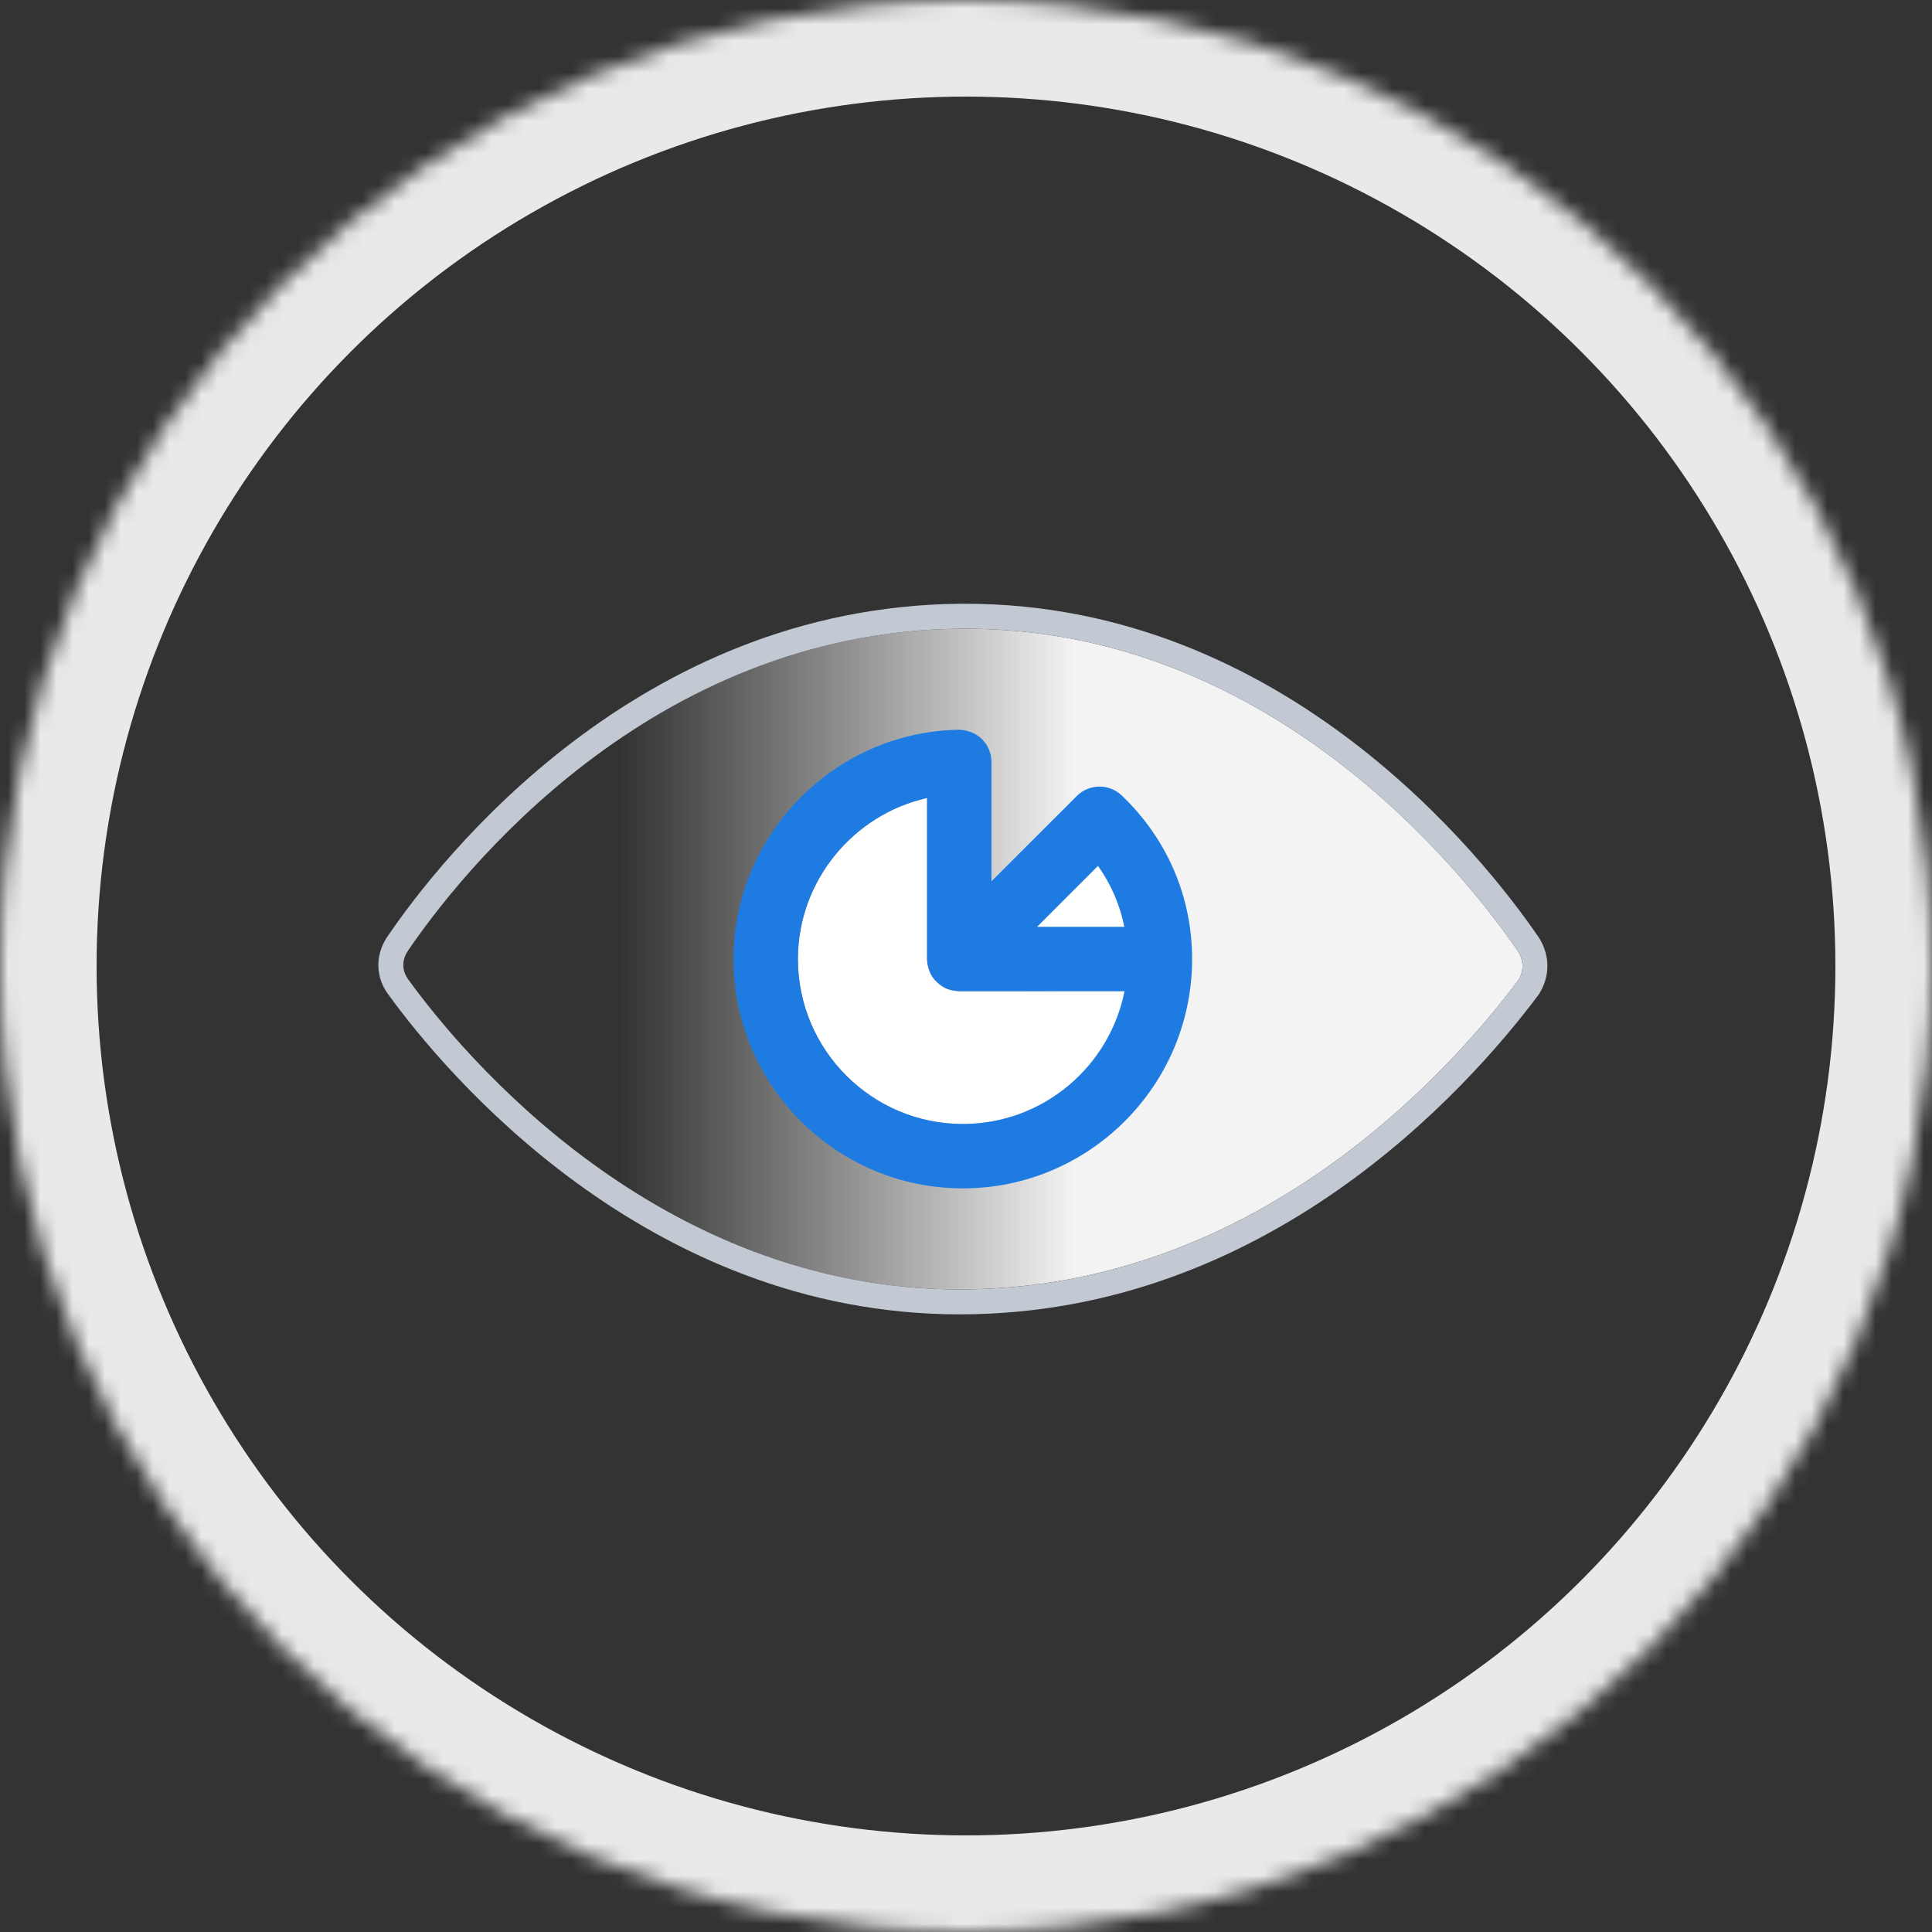 <?xml version="1.0" encoding="UTF-8" standalone="no"?>
<svg width="120px" height="120px" viewBox="0 0 120 120" version="1.1" xmlns="http://www.w3.org/2000/svg" xmlns:xlink="http://www.w3.org/1999/xlink">
    <rect x="0" y="0" width="120" height="120" fill="#333333" stroke="none"/>
    <!-- Generator: Sketch 41 (35326) - http://www.bohemiancoding.com/sketch -->
    <title>Visual Insights Icon</title>
    <desc>Created with Sketch.</desc>
    <defs>
        <circle id="path-1" cx="60" cy="60" r="60"></circle>
        <mask id="mask-2" maskContentUnits="userSpaceOnUse" maskUnits="objectBoundingBox" x="0" y="0" width="120" height="120" fill="white">
            <use xlink:href="#path-1"></use>
        </mask>
        <linearGradient x1="59.852%" y1="44.649%" x2="19.455%" y2="44.649%" id="linearGradient-3">
            <stop stop-color="#F3F3F3" offset="0%"></stop>
            <stop stop-color="#E7E7E7" stop-opacity="0" offset="100%"></stop>
        </linearGradient>
    </defs>
    <g id="Welcome" stroke="none" stroke-width="1" fill="none" fill-rule="evenodd">
        <g id="Visual-Insights-Icon">
            <use id="Circle" stroke="#E9E9E9" mask="url(#mask-2)" stroke-width="12" xlink:href="#path-1"></use>
            <g id="Page-1" transform="translate(23.5, 36.5)">
                <path d="M36.464,2.55 C36.349,2.55 36.235,2.55 36.12,2.552 C16.803,2.738 4.993,17.912 1.834,22.559 C1.436,23.155 1.459,23.825 1.9,24.392 C5.18,28.91 17.294,43.586 36.112,43.586 C54.424,43.586 66.464,30.17 70.79,24.403 C71.159,23.848 71.159,23.143 70.765,22.553 C67.537,17.849 55.547,2.55 36.464,2.55" id="Fill-1" fill="url(#linearGradient-3)"></path>
                <g id="Group-5" transform="translate(0, 0.137)" fill="#C2C9D2">
                    <path d="M70.79,24.266 C66.464,30.034 54.424,43.45 36.112,43.45 C17.294,43.45 5.18,28.774 1.899,24.255 C1.458,23.689 1.436,23.019 1.834,22.422 C4.993,17.776 16.803,2.602 36.12,2.415 C36.235,2.413 36.349,2.413 36.464,2.413 C55.546,2.413 67.537,17.712 70.765,22.416 C71.159,23.006 71.159,23.711 70.79,24.266 M72.049,21.548 C68.706,16.677 56.305,0.864 36.465,0.864 C36.345,0.864 36.225,0.864 36.105,0.865 C16.036,1.059 3.818,16.747 0.548,21.557 C-0.224,22.714 -0.175,24.113 0.66,25.186 C4.034,29.834 16.561,45 36.112,45 L36.183,45 L36.195,45 C55.159,44.959 67.57,31.142 72.055,25.161 C72.796,24.049 72.796,22.668 72.049,21.548" id="Fill-3"></path>
                </g>
                <path d="M35.961,25.056 C35.913,25.053 35.866,25.048 35.818,25.042 C35.653,25.02 35.494,24.983 35.344,24.924 C35.335,24.92 35.325,24.921 35.315,24.917 C35.313,24.916 35.311,24.914 35.309,24.913 C35.147,24.845 35.002,24.751 34.865,24.646 C34.829,24.618 34.795,24.59 34.761,24.56 C34.634,24.448 34.516,24.325 34.421,24.183 C34.416,24.177 34.414,24.169 34.409,24.162 C34.319,24.025 34.252,23.874 34.197,23.716 C34.183,23.675 34.171,23.635 34.159,23.593 C34.113,23.426 34.081,23.253 34.081,23.071 L34.081,23.069 L34.081,13.066 C29.507,14.088 26.059,18.211 26.059,23.069 C26.059,28.717 30.653,33.311 36.301,33.311 C41.265,33.311 45.412,29.761 46.345,25.068 L36.081,25.068 C36.04,25.068 36.001,25.058 35.961,25.056" id="Fill-6" fill="#FFFFFF"></path>
                <path d="M44.698,17.281 L40.91,21.068 L46.338,21.068 C46.062,19.705 45.51,18.419 44.698,17.281" id="Fill-8" fill="#FFFFFF"></path>
                <path d="M36.301,33.312 C30.653,33.312 26.058,28.716 26.058,23.07 C26.058,18.21 29.507,14.088 34.08,13.066 L34.08,23.07 C34.08,23.07 34.081,23.07 34.081,23.072 C34.081,23.253 34.113,23.425 34.159,23.593 C34.17,23.636 34.183,23.675 34.197,23.716 C34.251,23.875 34.319,24.026 34.409,24.163 C34.413,24.169 34.416,24.177 34.42,24.183 C34.516,24.326 34.634,24.448 34.761,24.561 C34.795,24.59 34.829,24.619 34.865,24.646 C35.001,24.752 35.147,24.846 35.308,24.913 C35.311,24.915 35.312,24.916 35.315,24.916 C35.324,24.921 35.334,24.921 35.344,24.924 C35.493,24.983 35.653,25.02 35.817,25.041 C35.866,25.049 35.912,25.053 35.961,25.056 C36.001,25.058 36.039,25.069 36.08,25.069 L46.345,25.069 C45.412,29.762 41.265,33.312 36.301,33.312 L36.301,33.312 Z M44.697,17.282 C45.51,18.419 46.061,19.704 46.337,21.069 L40.91,21.069 L44.697,17.282 Z M50.544,23.069 L50.544,23.067 C50.543,19.2 48.991,15.591 46.173,12.909 C45.388,12.161 44.147,12.174 43.38,12.943 L38.08,18.241 L38.08,10.826 C38.08,10.29 37.865,9.777 37.483,9.4 C37.1,9.024 36.558,8.839 36.047,8.826 C28.334,8.956 22.058,15.345 22.058,23.07 C22.058,30.922 28.447,37.312 36.301,37.312 C44.155,37.312 50.544,30.922 50.544,23.07 L50.544,23.069 L50.544,23.069 L50.544,23.069 Z" id="Fill-10" fill="#1E7BE2"></path>
            </g>
        </g>
    </g>
</svg>